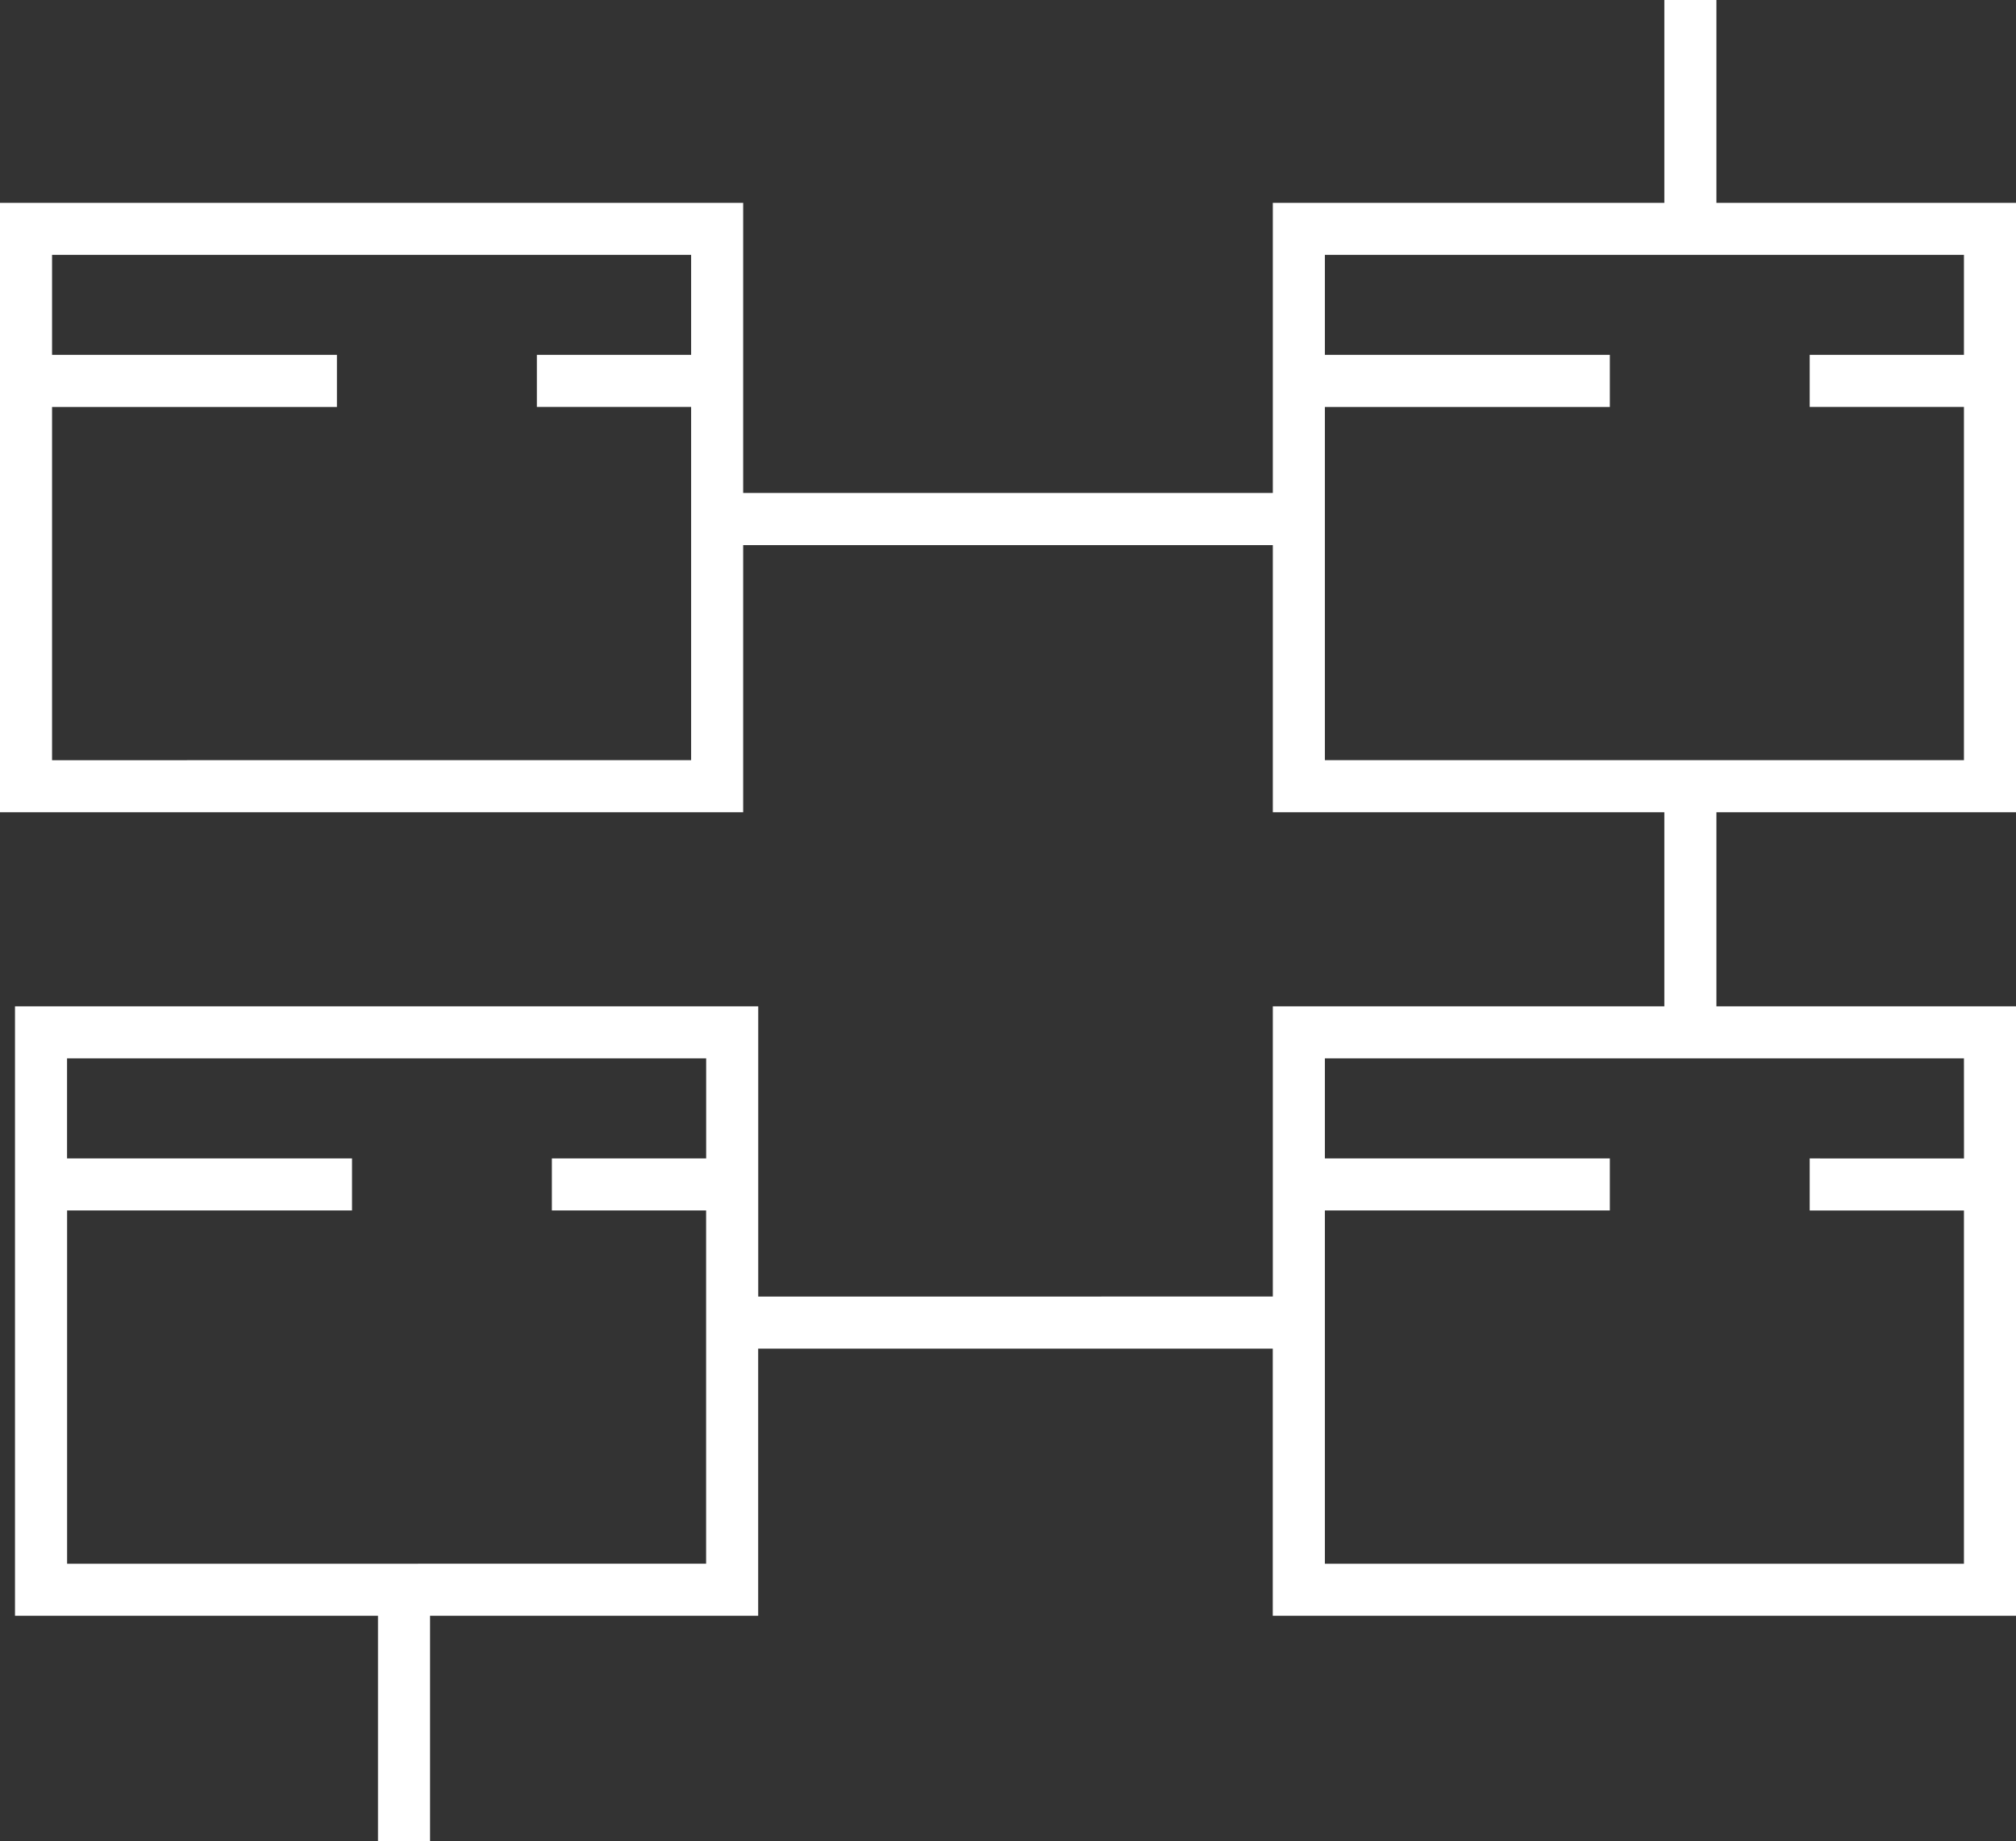 <svg id="图层_1" data-name="图层 1" xmlns="http://www.w3.org/2000/svg" viewBox="0 0 38.726 35.366"><rect x="0" y="0" width="38.726" height="35.366" fill="#333333" stroke="none"/><defs><style>.cls-1{fill:#fff;}</style></defs><title>机场-公私有部署</title><path class="cls-1" d="M67.545,59.729V48.022H61.79v-3.896h-1v3.896H53.269v5.574H43.095V48.022H28.819V59.729H43.095V54.597H53.269v5.132H60.79V63.457H53.269v5.575H43.384V63.457H29.107v11.707h6.973v4.328h1V75.164h6.303V70.032h9.885v5.132H67.545V63.457H61.79V59.729Zm-37.726-1V51.943H35.291v-1H29.819v-1.921H42.095v1.921H39.132v1h2.963v6.785Zm.289,15.436V67.378h5.473v-1H30.107V64.457H42.384v1.921H39.42v1h2.963v6.786Zm36.438-7.786H63.582v1h2.963v6.786H54.269V67.378h5.474v-1H54.269V64.457H66.545ZM54.269,51.943h5.474v-1H54.269v-1.921H66.545v1.921H63.582v1h2.963v6.785H54.269Z" transform="translate(-28.819 -44.126)"/></svg>